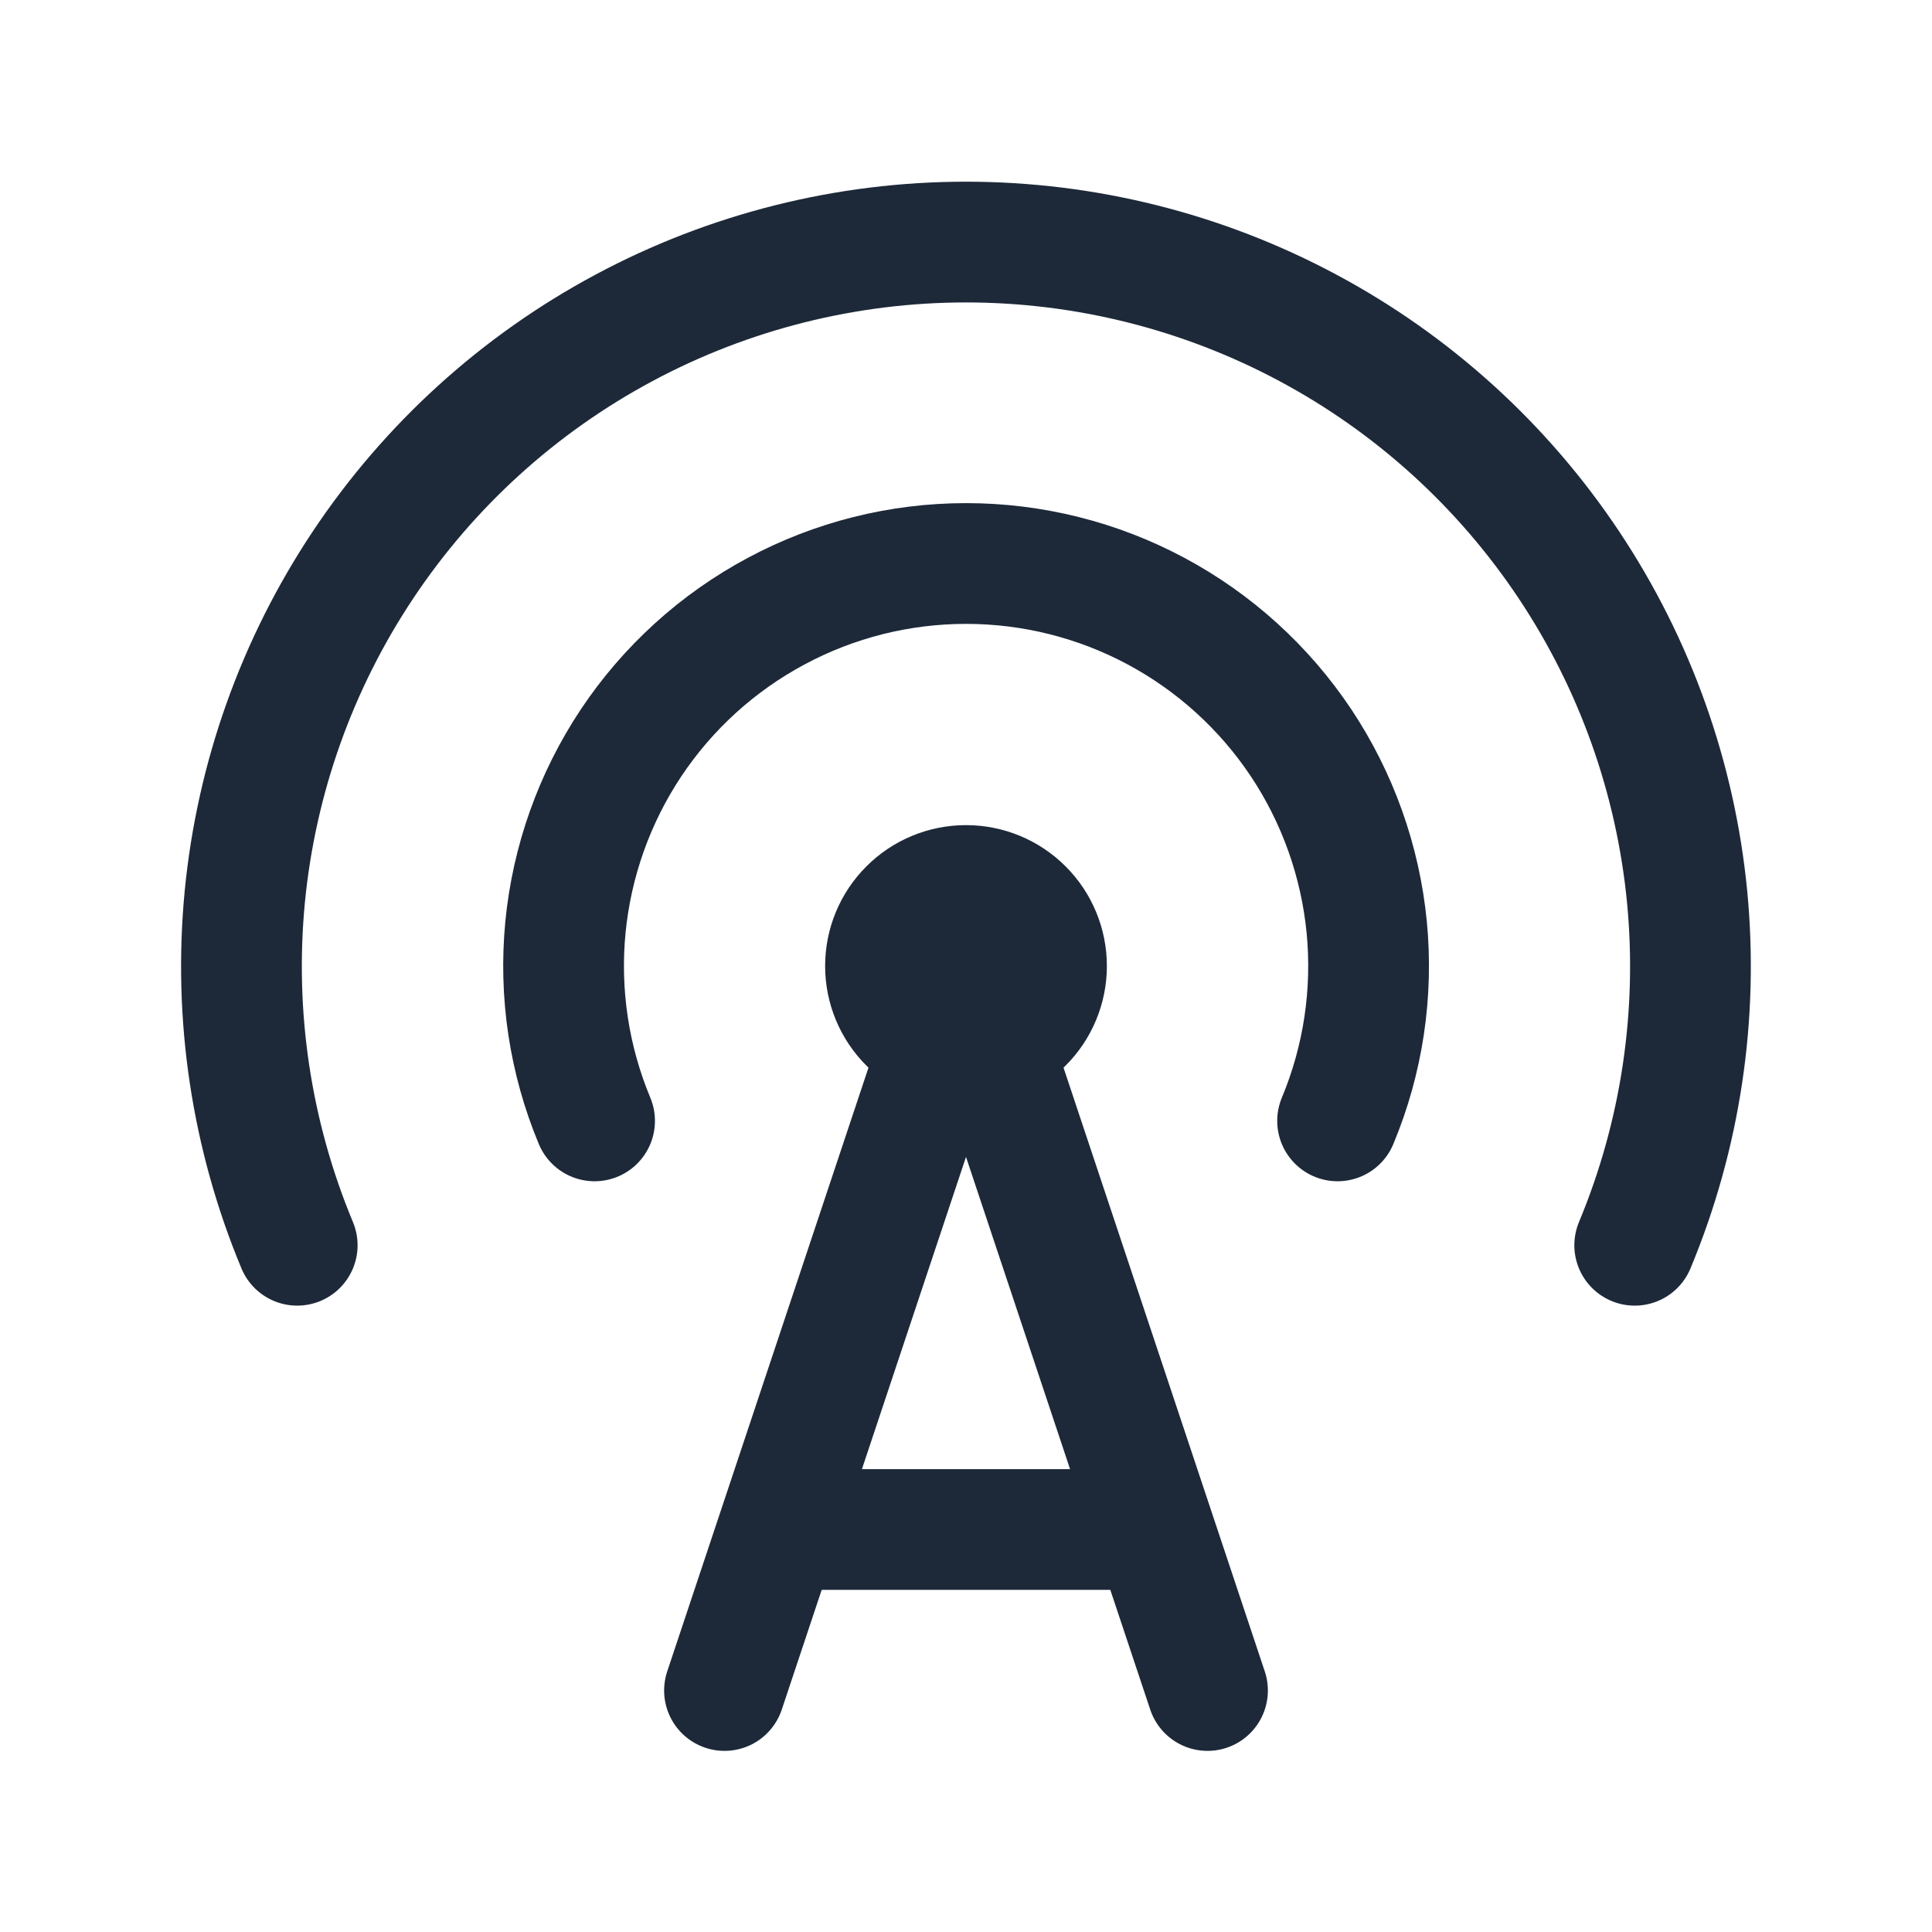 <svg width="24" height="24" viewBox="0 0 24 24" fill="none" xmlns="http://www.w3.org/2000/svg">
<g clip-path="url(#clip0_1596_1829)">
<path d="M11 12C11 12.265 11.105 12.52 11.293 12.707C11.48 12.895 11.735 13 12 13C12.265 13 12.52 12.895 12.707 12.707C12.895 12.52 13 12.265 13 12C13 11.735 12.895 11.48 12.707 11.293C12.52 11.105 12.265 11 12 11C11.735 11 11.48 11.105 11.293 11.293C11.105 11.48 11 11.735 11 12Z" stroke="#1D2939" stroke-width="1.5" stroke-linecap="round" stroke-linejoin="round"/>
<path d="M16.616 13.924C16.933 13.164 17.057 12.338 16.978 11.518C16.898 10.699 16.618 9.912 16.162 9.227C15.705 8.542 15.086 7.98 14.361 7.592C13.635 7.203 12.824 7 12.001 7C11.178 7 10.367 7.203 9.642 7.592C8.916 7.98 8.297 8.542 7.84 9.227C7.384 9.912 7.104 10.699 7.024 11.518C6.945 12.338 7.069 13.164 7.386 13.924" stroke="#1D2939" stroke-width="1.5" stroke-linecap="round" stroke-linejoin="round"/>
<path d="M20.307 15.469C20.877 14.101 21.1 12.614 20.958 11.139C20.815 9.664 20.31 8.248 19.488 7.015C18.666 5.782 17.553 4.771 16.246 4.072C14.94 3.373 13.481 3.007 11.999 3.007C10.518 3.007 9.059 3.373 7.753 4.072C6.446 4.771 5.333 5.782 4.511 7.015C3.689 8.248 3.184 9.664 3.041 11.139C2.899 12.614 3.122 14.101 3.692 15.469" stroke="#1D2939" stroke-width="1.5" stroke-linecap="round" stroke-linejoin="round"/>
<path d="M9 21L12 12L15 21" stroke="#1D2939" stroke-width="1.5" stroke-linecap="round" stroke-linejoin="round"/>
<path d="M10 19H14" stroke="#1D2939" stroke-width="1.5" stroke-linecap="round" stroke-linejoin="round"/>
</g>
<defs>
<clipPath id="clip0_1596_1829">
<rect width="24" height="24" fill="white"/>
</clipPath>
</defs>
</svg>

